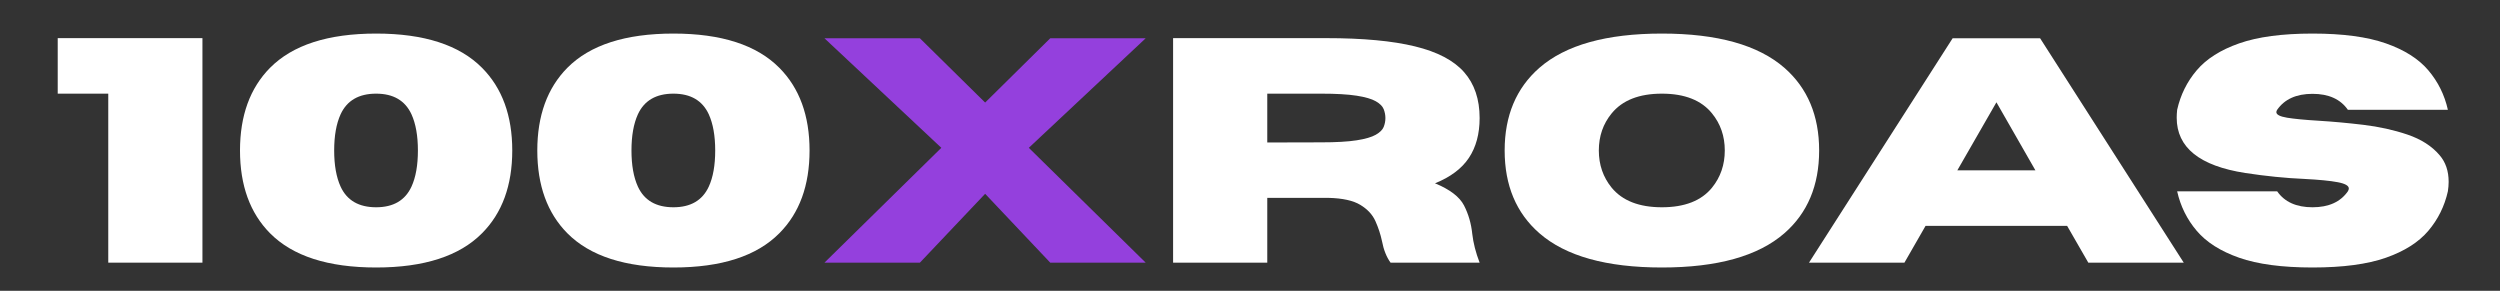<svg version="1.0" preserveAspectRatio="xMidYMid meet" height="134" viewBox="0 0 864 100.5" zoomAndPan="magnify" width="1152" xmlns:xlink="http://www.w3.org/1999/xlink" xmlns="http://www.w3.org/2000/svg"><rect x="0" y="0" width="864" height="100.5" fill="#333333" stroke="none"/><defs><g></g><clipPath id="4e1b97b28d"><path clip-rule="nonzero" d="M 16 0 L 851 0 L 851 100.004 L 16 100.004 Z M 16 0"></path></clipPath><clipPath id="32748c0ff5"><rect height="101" y="0" width="835" x="0"></rect></clipPath></defs><g clip-path="url(#4e1b97b28d)"><g transform="matrix(1, 0, 0, 1, 16, 0)"><g clip-path="url(#32748c0ff5)"><g fill-opacity="1" fill="#ffffff"><g transform="translate(0.698, 90.774)"><g><path d="M 53.266 0 L 20.719 0 L 20.719 -58.406 L 3.25 -58.406 L 3.25 -77.594 L 53.266 -77.594 Z M 53.266 0"></path></g></g></g><g fill-opacity="1" fill="#ffffff"><g transform="translate(62.616, 90.774)"><g><path d="M 51.375 1.672 C 34.75 1.672 22.523 -2.273 14.703 -10.172 C 7.785 -17.16 4.328 -26.691 4.328 -38.766 C 4.328 -50.805 7.785 -60.328 14.703 -67.328 C 22.523 -75.223 34.75 -79.172 51.375 -79.172 C 67.957 -79.172 80.16 -75.223 87.984 -67.328 C 94.941 -60.328 98.422 -50.805 98.422 -38.766 C 98.422 -26.691 94.941 -17.16 87.984 -10.172 C 80.16 -2.273 67.957 1.672 51.375 1.672 Z M 51.375 -19.141 C 57.32 -19.141 61.395 -21.52 63.594 -26.281 C 65.07 -29.488 65.812 -33.648 65.812 -38.766 C 65.812 -43.848 65.07 -48.016 63.594 -51.266 C 61.395 -56.023 57.32 -58.406 51.375 -58.406 C 45.383 -58.406 41.289 -56.023 39.094 -51.266 C 37.613 -48.016 36.875 -43.848 36.875 -38.766 C 36.875 -33.691 37.613 -29.531 39.094 -26.281 C 41.289 -21.52 45.383 -19.141 51.375 -19.141 Z M 51.375 -19.141"></path></g></g></g><g fill-opacity="1" fill="#ffffff"><g transform="translate(165.362, 90.774)"><g><path d="M 51.375 1.672 C 34.75 1.672 22.523 -2.273 14.703 -10.172 C 7.785 -17.16 4.328 -26.691 4.328 -38.766 C 4.328 -50.805 7.785 -60.328 14.703 -67.328 C 22.523 -75.223 34.75 -79.172 51.375 -79.172 C 67.957 -79.172 80.16 -75.223 87.984 -67.328 C 94.941 -60.328 98.422 -50.805 98.422 -38.766 C 98.422 -26.691 94.941 -17.16 87.984 -10.172 C 80.16 -2.273 67.957 1.672 51.375 1.672 Z M 51.375 -19.141 C 57.32 -19.141 61.395 -21.52 63.594 -26.281 C 65.07 -29.488 65.812 -33.648 65.812 -38.766 C 65.812 -43.848 65.07 -48.016 63.594 -51.266 C 61.395 -56.023 57.32 -58.406 51.375 -58.406 C 45.383 -58.406 41.289 -56.023 39.094 -51.266 C 37.613 -48.016 36.875 -43.848 36.875 -38.766 C 36.875 -33.691 37.613 -29.531 39.094 -26.281 C 41.289 -21.52 45.383 -19.141 51.375 -19.141 Z M 51.375 -19.141"></path></g></g></g><g fill-opacity="1" fill="#9440dd"><g transform="translate(268.12, 90.774)"><g><path d="M 111.828 0 L 78.844 0 L 56.344 -23.797 L 33.797 0 L 0.812 0 L 41.203 -39.688 L 0.812 -77.547 L 33.797 -77.547 L 56.344 -55.328 L 78.844 -77.547 L 111.828 -77.547 L 71.438 -39.688 Z M 111.828 0"></path></g></g></g><g fill-opacity="1" fill="#ffffff"><g transform="translate(380.765, 90.774)"><g><path d="M 114.594 0 L 83.812 0 C 82.406 -1.945 81.414 -4.438 80.844 -7.469 C 80.344 -9.812 79.586 -12.109 78.578 -14.359 C 77.566 -16.609 75.828 -18.477 73.359 -19.969 C 70.891 -21.469 67.219 -22.273 62.344 -22.391 L 41.203 -22.391 L 41.203 0 L 8.656 0 L 8.656 -77.594 L 61.594 -77.594 C 74.25 -77.594 84.457 -76.645 92.219 -74.75 C 99.988 -72.863 105.66 -69.891 109.234 -65.828 C 112.805 -61.773 114.594 -56.488 114.594 -49.969 C 114.594 -44.52 113.359 -39.938 110.891 -36.219 C 108.422 -32.508 104.516 -29.578 99.172 -27.422 C 104.328 -25.297 107.672 -22.742 109.203 -19.766 C 110.734 -16.785 111.68 -13.516 112.047 -9.953 C 112.41 -6.773 113.258 -3.457 114.594 0 Z M 41.203 -41.531 L 59.812 -41.578 C 65 -41.578 69.086 -41.812 72.078 -42.281 C 75.078 -42.75 77.285 -43.391 78.703 -44.203 C 80.129 -45.016 81.039 -45.914 81.438 -46.906 C 81.832 -47.906 82.031 -48.926 82.031 -49.969 C 82.031 -51.008 81.832 -52.035 81.438 -53.047 C 81.039 -54.055 80.129 -54.969 78.703 -55.781 C 77.285 -56.594 75.078 -57.234 72.078 -57.703 C 69.086 -58.172 65 -58.406 59.812 -58.406 L 41.203 -58.406 Z M 41.203 -41.531"></path></g></g></g><g fill-opacity="1" fill="#ffffff"><g transform="translate(499.68, 90.774)"><g><path d="M 58.672 1.672 C 39.492 1.672 25.379 -2.273 16.328 -10.172 C 8.328 -17.16 4.328 -26.691 4.328 -38.766 C 4.328 -50.805 8.328 -60.328 16.328 -67.328 C 25.379 -75.223 39.492 -79.172 58.672 -79.172 C 77.848 -79.172 91.961 -75.223 101.016 -67.328 C 109.016 -60.328 113.016 -50.805 113.016 -38.766 C 113.016 -26.691 109.016 -17.16 101.016 -10.172 C 91.961 -2.273 77.848 1.672 58.672 1.672 Z M 58.672 -19.141 C 66.535 -19.141 72.305 -21.395 75.984 -25.906 C 78.93 -29.539 80.406 -33.828 80.406 -38.766 C 80.406 -43.711 78.93 -47.988 75.984 -51.594 C 72.305 -56.133 66.535 -58.406 58.672 -58.406 C 50.816 -58.406 45.031 -56.133 41.312 -51.594 C 38.352 -47.988 36.875 -43.711 36.875 -38.766 C 36.875 -33.828 38.352 -29.539 41.312 -25.906 C 45.031 -21.395 50.816 -19.141 58.672 -19.141 Z M 58.672 -19.141"></path></g></g></g><g fill-opacity="1" fill="#ffffff"><g transform="translate(608.374, 90.774)"><g><path d="M 130.328 0 L 97.344 0 L 90.031 -12.703 L 41.094 -12.703 L 33.797 0 L 0.812 0 L 50.453 -77.547 L 80.688 -77.547 Z M 79.062 -31.906 L 65.594 -55.422 L 52.078 -31.906 Z M 79.062 -31.906"></path></g></g></g><g fill-opacity="1" fill="#ffffff"><g transform="translate(731.94, 90.774)"><g><path d="M 51.266 1.672 C 40.773 1.672 32.32 0.547 25.906 -1.703 C 19.488 -3.953 14.602 -7.051 11.25 -11 C 7.895 -14.945 5.641 -19.5 4.484 -24.656 L 39.047 -24.656 C 41.609 -20.977 45.68 -19.141 51.266 -19.141 C 56.848 -19.141 60.922 -20.977 63.484 -24.656 C 63.703 -25.02 63.812 -25.344 63.812 -25.625 C 63.812 -26.602 62.52 -27.332 59.938 -27.812 C 57.363 -28.301 53.52 -28.676 48.406 -28.938 C 41.945 -29.219 35.164 -29.898 28.062 -30.984 C 12.238 -33.43 4.328 -39.797 4.328 -50.078 C 4.328 -50.941 4.379 -51.859 4.484 -52.828 C 5.641 -57.984 7.895 -62.535 11.25 -66.484 C 14.602 -70.43 19.488 -73.531 25.906 -75.781 C 32.32 -78.039 40.773 -79.172 51.266 -79.172 C 61.754 -79.172 70.207 -78.039 76.625 -75.781 C 83.039 -73.531 87.926 -70.43 91.281 -66.484 C 94.633 -62.535 96.891 -57.984 98.047 -52.828 L 63.484 -52.828 C 60.922 -56.504 56.848 -58.344 51.266 -58.344 C 45.68 -58.344 41.609 -56.504 39.047 -52.828 C 38.859 -52.547 38.766 -52.273 38.766 -52.016 C 38.766 -51.148 40 -50.508 42.469 -50.094 C 44.945 -49.688 48.594 -49.336 53.406 -49.047 C 58.219 -48.754 63.344 -48.285 68.781 -47.641 C 74.227 -46.992 79.32 -45.867 84.062 -44.266 C 88.801 -42.66 92.504 -40.289 95.172 -37.156 C 97.266 -34.738 98.312 -31.672 98.312 -27.953 C 98.312 -26.91 98.223 -25.812 98.047 -24.656 C 96.891 -19.5 94.633 -14.945 91.281 -11 C 87.926 -7.051 83.039 -3.953 76.625 -1.703 C 70.207 0.547 61.754 1.672 51.266 1.672 Z M 51.266 1.672"></path></g></g></g></g></g></g></svg>